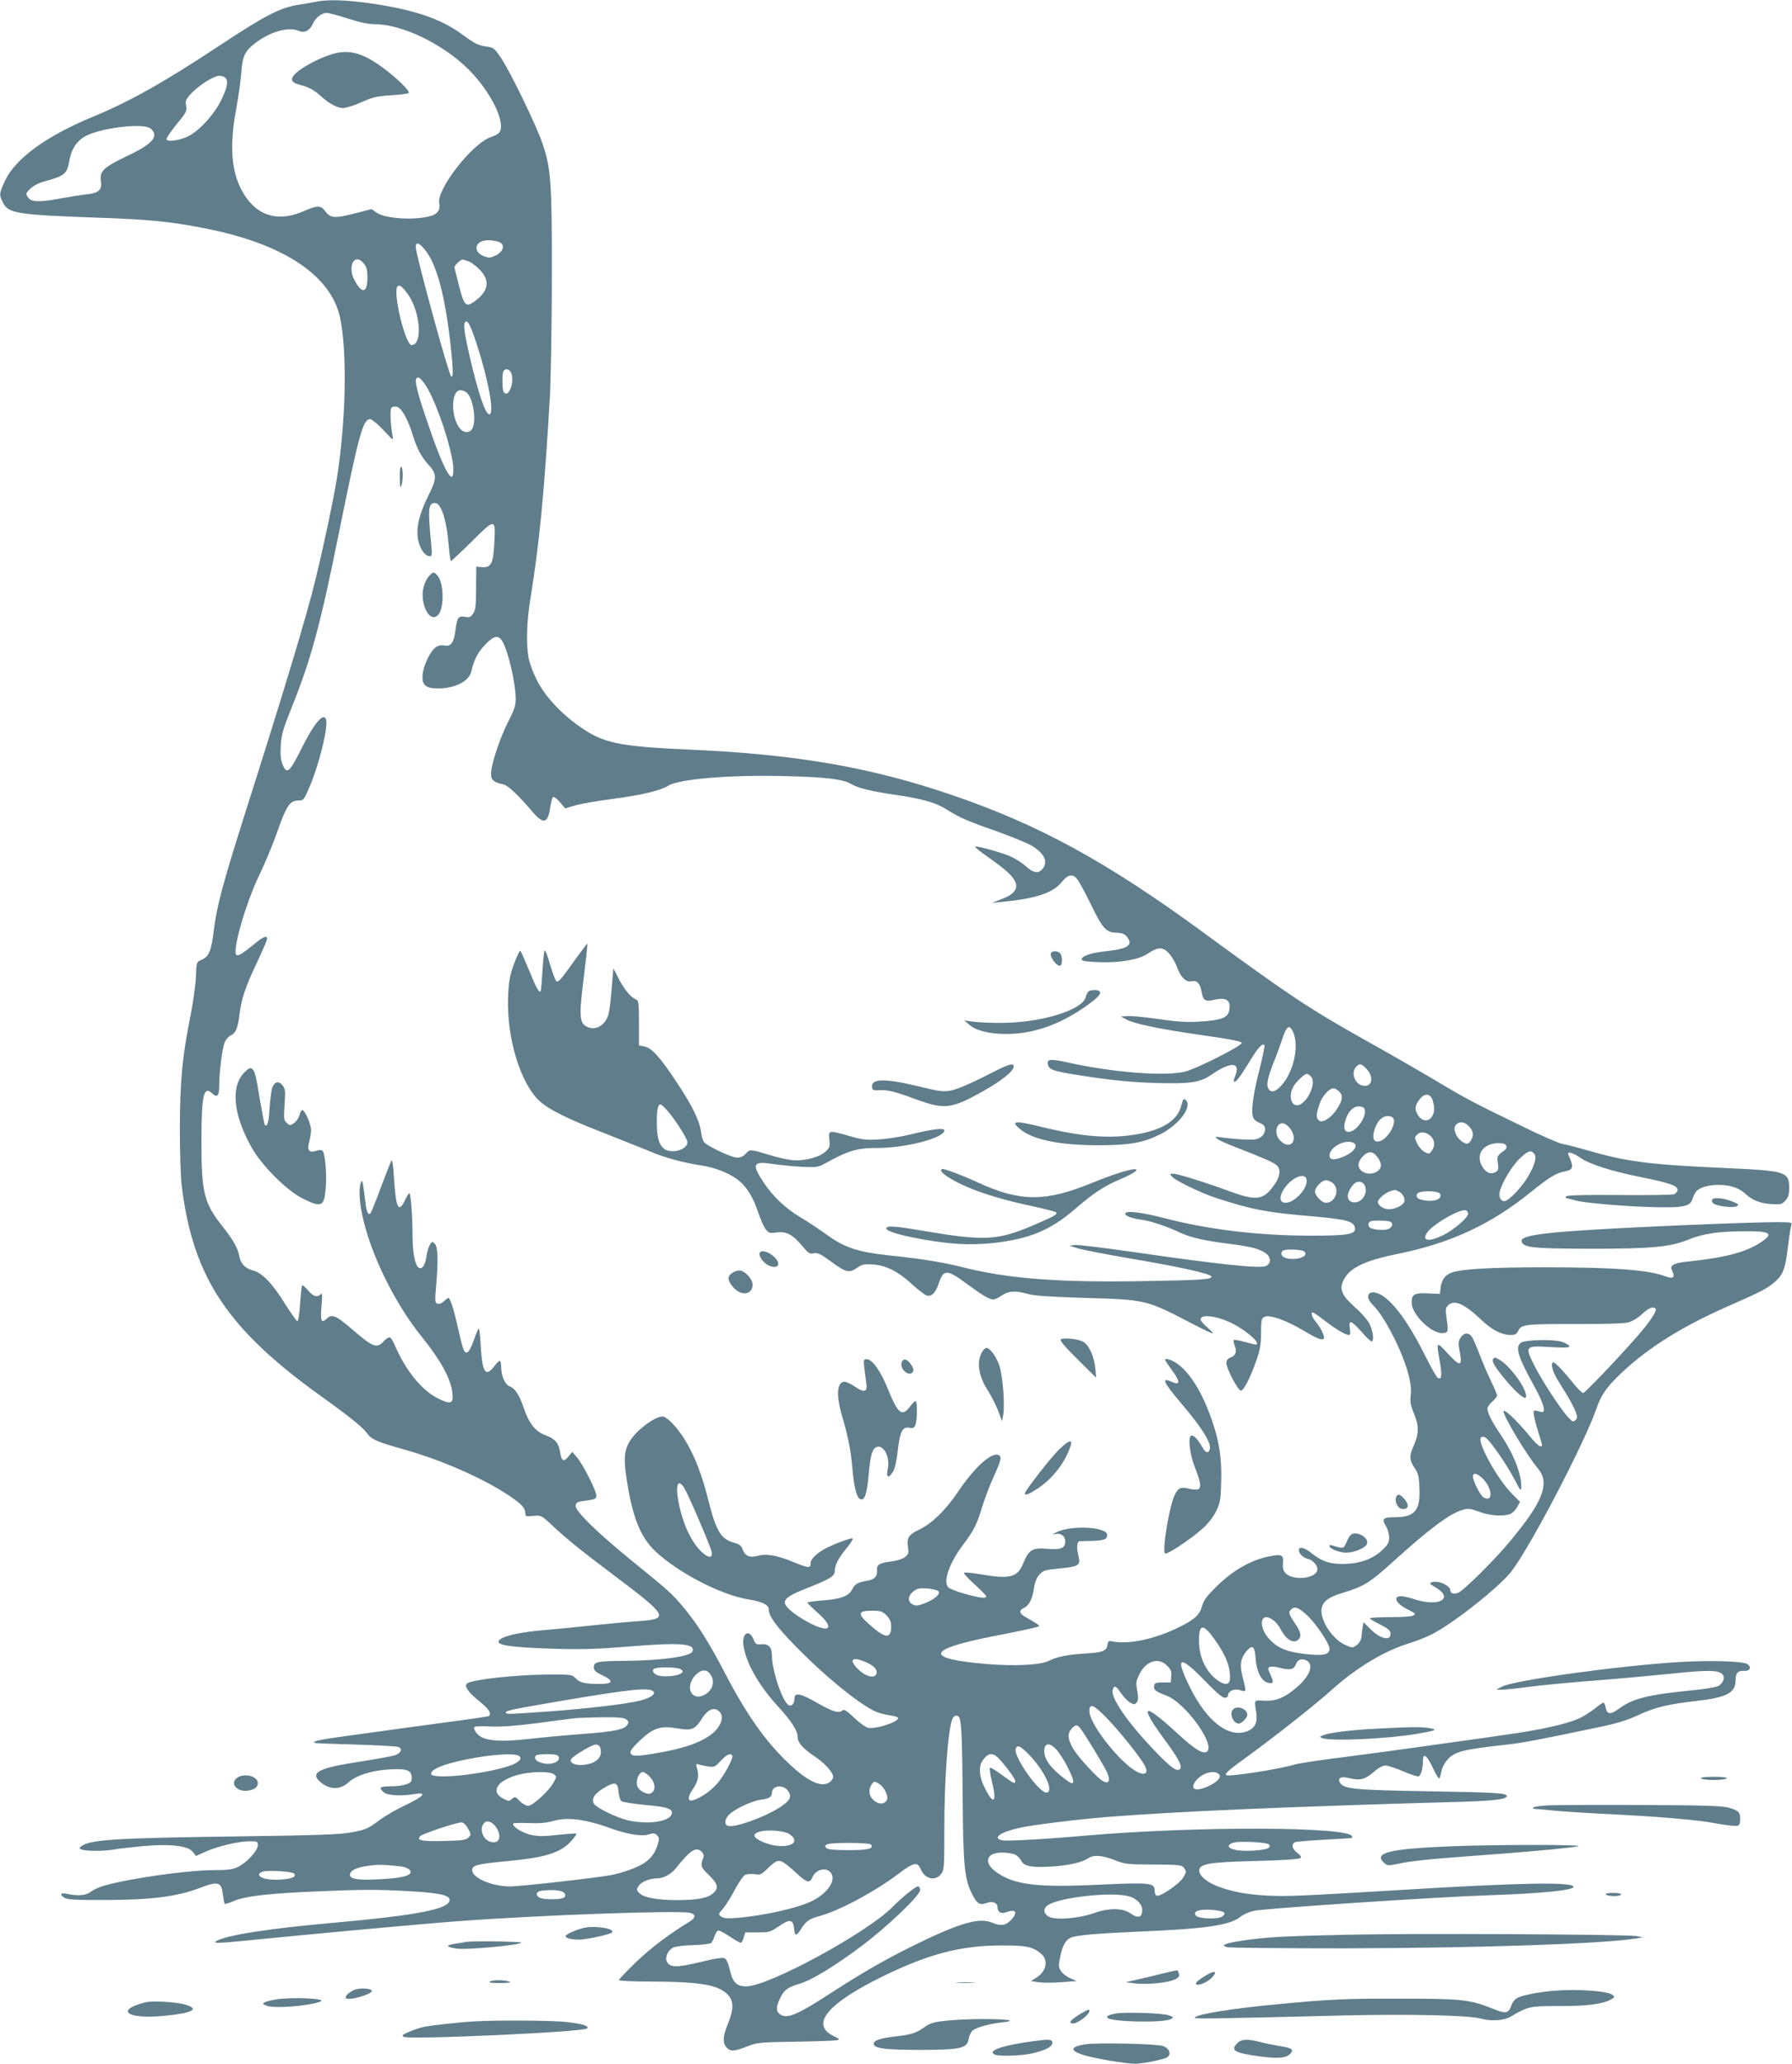 <?xml version="1.0" standalone="no"?>
<!DOCTYPE svg PUBLIC "-//W3C//DTD SVG 20010904//EN"
 "http://www.w3.org/TR/2001/REC-SVG-20010904/DTD/svg10.dtd">
<svg version="1.0" xmlns="http://www.w3.org/2000/svg"
 width="1112pt" height="1280pt" viewBox="0 0 1112 1280"
 preserveAspectRatio="xMidYMid meet">
<g transform="translate(0,1280) scale(0.1,-0.1)"
fill="#607d8b" stroke="none">
<path d="M1965 12790 c-22 -5 -76 -14 -120 -21 -108 -17 -205 -68 -485 -253
-335 -222 -555 -346 -783 -440 -293 -121 -484 -261 -548 -401 -34 -75 -35 -83
-12 -129 33 -70 85 -78 588 -96 327 -11 463 -25 685 -70 471 -95 761 -288 819
-545 47 -209 38 -649 -19 -1005 -24 -143 -74 -383 -130 -615 -53 -221 -189
-673 -447 -1484 -134 -424 -167 -549 -187 -706 -15 -125 -30 -159 -77 -179
-29 -12 -30 -14 -33 -102 -2 -49 -17 -159 -34 -244 -51 -254 -65 -403 -66
-700 0 -158 5 -306 13 -365 71 -562 285 -881 871 -1300 165 -118 250 -186 278
-225 29 -39 60 -52 233 -101 232 -65 492 -180 651 -287 78 -53 98 -75 98 -110
0 -17 6 -19 49 -14 49 4 51 3 108 -50 93 -87 178 -157 391 -317 339 -255 349
-272 152 -286 -52 -3 -176 -15 -275 -25 -99 -11 -236 -24 -305 -30 -137 -11
-244 -33 -274 -56 -49 -35 38 -51 339 -60 168 -5 262 -2 470 15 310 25 401 17
382 -32 -12 -31 -194 -56 -417 -58 -173 -1 -195 -6 -195 -39 0 -20 10 -30 52
-50 76 -36 68 -55 -22 -54 -88 0 -119 8 -145 37 -20 21 -28 22 -178 21 -198
-2 -453 -30 -492 -54 -23 -14 3 -54 74 -111 60 -48 80 -79 58 -93 -4 -2 -129
-21 -277 -40 -149 -20 -333 -45 -410 -56 -77 -10 -194 -27 -260 -36 -66 -9
-124 -20 -130 -25 -12 -12 -35 -10 250 -19 138 -4 258 -11 268 -15 28 -12 15
-39 -24 -52 -20 -6 -114 -23 -209 -38 -258 -39 -316 -67 -257 -123 56 -52 125
-56 178 -8 48 45 147 76 259 82 103 6 135 -6 135 -51 0 -25 -6 -32 -35 -42
-19 -7 -63 -12 -97 -12 -67 -1 -75 -7 -42 -37 22 -20 107 -25 192 -11 79 14
58 -14 -51 -66 -55 -25 -126 -66 -159 -90 -82 -61 -90 -64 -184 -82 -68 -13
-209 -18 -724 -25 -750 -10 -902 -20 -953 -63 -12 -9 -11 -12 5 -18 26 -11
142 -11 199 0 27 5 108 14 180 21 171 15 279 3 310 -35 l20 -26 58 26 c76 34
207 65 274 65 49 0 52 -1 52 -25 0 -33 -69 -108 -123 -134 -34 -16 -63 -20
-152 -20 -169 -1 -520 -51 -682 -97 -28 -8 -64 -25 -79 -37 -30 -23 -80 -28
-147 -13 -42 9 -51 -5 -14 -26 16 -10 84 -13 262 -12 267 0 436 22 565 71 125
48 144 43 153 -38 4 -29 9 -54 11 -57 3 -2 28 5 56 17 74 32 225 49 560 62
224 10 345 10 502 1 212 -11 278 -25 278 -56 0 -56 -195 -94 -715 -141 -409
-36 -669 -77 -733 -114 -25 -15 15 -14 194 4 409 41 1141 108 1314 120 513 38
1366 68 1433 51 35 -8 34 -31 0 -52 -128 -77 -244 -165 -336 -253 -59 -57
-107 -108 -107 -112 0 -5 91 -9 203 -9 299 -1 415 -20 473 -81 38 -39 38 -90
1 -181 -33 -80 -34 -121 -6 -149 24 -24 45 -23 134 12 55 21 79 23 290 26 127
2 241 6 255 9 24 5 23 7 -15 25 -149 72 -45 200 300 370 287 140 484 192 735
193 157 1 199 -8 250 -51 48 -40 34 -110 -31 -150 l-31 -20 46 -7 c25 -4 89
-4 141 0 l96 7 -40 18 c-22 9 -47 29 -57 44 -16 24 -16 33 -5 88 14 68 31 101
61 117 31 17 156 28 430 40 411 17 560 39 625 90 21 17 58 33 88 39 80 16
1143 86 1447 96 343 11 556 33 533 56 -27 27 -348 21 -1038 -21 -649 -39 -740
-43 -859 -37 -130 7 -218 23 -308 57 -70 26 -121 70 -116 102 5 39 67 49 355
56 162 4 266 11 273 18 7 7 1 17 -20 32 -33 25 -39 56 -12 67 9 3 91 10 182
15 91 5 166 9 168 10 1 0 2 4 2 9 0 63 -969 66 -1655 6 -263 -23 -482 -35
-515 -29 -66 14 -14 51 110 78 75 17 349 51 530 66 437 35 1133 65 2210 95
202 6 280 16 280 35 0 19 -60 23 -480 30 -462 8 -530 14 -554 52 -19 31 5 43
60 29 62 -16 96 -7 150 40 27 24 55 39 71 39 14 0 64 -16 110 -36 46 -20 89
-34 97 -31 14 6 26 51 26 98 0 50 25 32 59 -41 18 -39 36 -70 41 -70 4 0 10
18 14 40 3 23 19 54 36 74 47 53 93 65 375 96 97 11 200 31 549 104 130 27
190 45 265 80 101 47 185 67 356 86 191 22 245 50 245 130 0 44 15 60 55 57
36 -2 46 26 16 43 -35 18 -236 23 -431 11 -381 -24 -1017 -113 -1090 -152
l-35 -18 31 -1 c16 0 79 6 140 14 101 14 273 30 599 56 72 6 220 20 330 31
210 22 277 21 302 -4 19 -19 9 -52 -21 -72 -14 -9 -81 -21 -177 -30 -262 -26
-358 -50 -442 -112 -53 -39 -75 -38 -83 7 -4 16 -10 30 -14 30 -5 0 -31 -18
-59 -41 -29 -22 -72 -49 -97 -59 -80 -35 -241 -70 -449 -99 -38 -6 -230 -33
-425 -60 -195 -28 -463 -64 -596 -81 -132 -16 -262 -36 -290 -44 -102 -30
-406 -77 -424 -66 -13 8 9 28 150 130 163 119 411 315 505 400 153 138 330
244 486 290 41 13 103 38 139 56 137 72 416 293 489 388 119 155 453 795 527
1008 29 86 65 137 154 221 172 163 390 298 698 431 176 77 214 98 261 140 47
43 61 83 76 216 8 63 17 123 21 133 5 15 -3 17 -87 17 -170 0 -898 -30 -1209
-51 -279 -18 -384 -37 -378 -67 8 -40 66 -46 423 -47 381 0 496 10 610 56 83
33 160 47 275 51 233 7 269 -6 177 -67 -95 -63 -229 -97 -468 -121 -31 -3 -65
-11 -75 -18 -16 -12 -17 -17 -6 -41 18 -39 3 -49 -44 -31 -105 40 -317 56
-750 56 -321 0 -505 -10 -570 -31 -44 -14 -67 -43 -74 -92 l-5 -42 -73 3 c-86
4 -102 -5 -102 -58 0 -74 126 -195 194 -188 34 3 35 6 21 104 -6 40 -4 53 10
67 38 39 100 13 207 -89 65 -62 126 -93 180 -94 30 0 39 5 50 27 18 39 48 42
368 41 180 0 290 3 317 11 24 7 59 28 83 51 39 37 68 49 83 34 9 -10 -17 -55
-70 -121 -79 -99 -366 -403 -379 -403 -7 0 -37 30 -67 68 -62 76 -106 122
-118 122 -15 0 -10 -39 11 -80 11 -22 41 -71 66 -110 24 -38 51 -89 60 -112
13 -37 13 -44 0 -56 -13 -13 -19 -11 -46 19 -48 51 -166 233 -212 326 -57 114
-53 118 105 108 94 -5 118 -4 115 6 -2 7 -22 19 -44 26 -50 18 -234 14 -258
-6 -34 -28 -15 -89 83 -266 62 -112 78 -172 44 -162 -48 13 -48 13 -45 -18 2
-16 14 -65 28 -108 28 -91 28 -87 11 -87 -8 0 -36 28 -65 63 -79 97 -162 175
-162 153 0 -32 145 -272 214 -355 75 -90 32 -203 -171 -447 -94 -115 -291
-310 -325 -323 -27 -10 -48 -4 -48 14 0 32 -78 66 -117 51 -14 -6 -10 -11 21
-29 120 -68 33 -125 -120 -78 -36 12 -77 21 -89 21 -55 0 -33 -46 40 -82 51
-26 52 -27 35 -38 -8 -6 -72 -10 -142 -10 -71 0 -128 -3 -127 -7 0 -5 28 -21
62 -38 45 -22 63 -36 65 -53 8 -52 -61 -40 -123 23 l-44 44 -6 -32 c-2 -18 -6
-45 -7 -61 -2 -18 -13 -37 -29 -49 -26 -19 -27 -19 -71 1 -74 32 -148 138
-148 211 0 52 37 84 133 112 131 40 166 62 307 189 227 206 355 302 435 325
35 11 47 9 103 -11 68 -26 155 -31 196 -13 13 6 32 25 41 43 l17 31 -55 56
c-89 92 -213 317 -187 343 7 7 16 7 28 0 27 -17 128 -161 177 -254 41 -79 44
-83 45 -50 0 83 -48 204 -130 325 -53 78 -80 132 -80 160 0 8 14 27 30 42 16
14 30 31 30 37 0 7 -16 45 -36 86 -20 41 -52 116 -71 165 -19 50 -41 100 -49
113 -19 29 -50 28 -70 -4 -15 -22 -16 -34 -6 -87 18 -93 3 -96 -74 -12 -72 79
-72 78 -49 -54 15 -83 10 -112 -14 -96 -7 3 -39 61 -73 128 -103 207 -197 338
-275 384 -76 44 -115 -2 -52 -63 70 -67 183 -288 220 -433 13 -50 17 -90 13
-125 -5 -42 -1 -63 21 -116 31 -74 30 -125 -4 -200 -27 -60 -26 -86 6 -133 23
-33 28 -51 31 -126 7 -138 -29 -181 -150 -181 -76 0 -86 -10 -59 -53 12 -19
21 -51 21 -72 0 -32 -7 -45 -44 -80 -58 -56 -143 -85 -245 -85 -84 0 -130 17
-195 69 -40 32 -76 41 -76 18 0 -23 24 -47 54 -55 42 -11 71 -53 57 -80 -25
-46 -150 -53 -192 -11 -15 15 -20 31 -18 60 5 57 -6 62 -90 45 -110 -23 -220
-86 -317 -181 -65 -63 -84 -89 -94 -124 -15 -56 -47 -86 -141 -132 -153 -76
-315 -110 -419 -89 -21 4 -25 1 -28 -23 -4 -36 -32 -47 -142 -53 -103 -6 -173
-20 -222 -45 -52 -26 -209 -34 -383 -20 -391 33 -380 90 35 172 201 39 281 57
287 63 5 5 -17 19 -86 58 -37 21 -40 41 -6 56 31 14 52 56 61 122 5 36 15 62
33 83 25 27 34 30 126 39 122 12 132 19 116 83 -11 44 -8 84 7 86 4 0 39 1 77
2 78 3 95 9 95 37 0 52 -235 62 -319 14 -22 -12 -22 -14 -4 -9 34 9 63 -11 63
-45 0 -43 -28 -54 -115 -46 -88 8 -111 -6 -145 -89 -36 -89 -81 -101 -267 -69
-52 9 -97 13 -101 9 -4 -4 26 -36 66 -72 39 -36 72 -69 72 -74 0 -15 -40 -10
-135 16 -50 14 -96 33 -103 42 -30 40 12 154 97 266 65 87 82 120 116 232 15
50 47 133 71 186 47 104 52 126 29 135 -45 17 -150 -79 -252 -231 -74 -110
-161 -195 -237 -231 -67 -32 -80 -51 -72 -109 6 -38 4 -45 -18 -62 -14 -12
-49 -23 -82 -27 -76 -9 -95 -20 -92 -55 3 -40 -15 -58 -65 -66 -56 -10 -73
-20 -89 -53 -20 -41 -70 -60 -180 -68 -54 -4 -98 -10 -98 -14 0 -3 29 -32 65
-64 111 -98 73 -130 -65 -55 -82 45 -140 94 -140 119 0 28 33 49 148 94 136
54 162 71 162 103 0 36 23 80 75 143 25 30 41 56 35 58 -11 4 -104 -30 -159
-58 -61 -30 -101 -69 -101 -96 0 -32 -13 -31 -112 10 -99 40 -163 51 -217 36
-50 -13 -78 -1 -93 41 -8 22 -19 31 -51 40 -83 22 -113 71 -161 262 -41 162
-82 269 -140 367 -43 73 -104 141 -137 153 -39 13 -164 -76 -210 -150 -34 -55
-40 -106 -23 -221 36 -246 85 -372 180 -463 141 -133 409 -272 578 -299 84
-13 126 -33 126 -61 0 -42 46 -106 168 -231 169 -173 373 -342 485 -399 21
-11 63 -23 93 -27 30 -4 56 -11 57 -17 5 -25 -142 -72 -187 -61 -16 4 -55 32
-87 63 -49 46 -61 54 -73 43 -22 -18 -63 -5 -160 51 -96 55 -136 63 -136 27 0
-33 -15 -52 -34 -45 -38 15 -105 211 -106 308 0 52 -20 74 -64 71 -33 -3 -38
-1 -51 32 -27 64 -72 36 -62 -38 15 -108 94 -248 213 -378 85 -92 124 -153
124 -193 0 -34 32 -70 111 -123 57 -38 109 -96 109 -122 0 -11 -11 -27 -24
-35 -50 -33 -131 4 -250 116 -142 133 -263 303 -397 561 -100 191 -170 303
-254 404 -73 88 -93 106 -310 282 -226 183 -368 321 -363 354 3 20 11 24 66
31 56 8 62 11 62 32 0 30 -82 192 -120 236 l-29 34 -24 -29 c-29 -36 -43 -29
-51 26 -9 58 -32 85 -91 106 -62 22 -104 75 -135 169 -27 80 -53 121 -87 134
-29 11 -53 64 -53 119 0 22 -4 40 -9 40 -5 0 -21 -16 -35 -35 -53 -69 -73 -39
-83 126 -3 60 -9 109 -12 109 -4 0 -17 -33 -31 -72 -29 -84 -52 -99 -68 -46
-6 18 -20 78 -33 133 -22 100 -46 175 -57 175 -3 0 -16 -10 -28 -21 -14 -13
-29 -19 -40 -15 -15 6 -16 17 -8 109 14 160 11 244 -8 263 -15 15 -17 15 -31
-7 -8 -13 -18 -48 -22 -77 -7 -56 -33 -84 -53 -59 -19 22 -32 99 -32 188 0
115 -11 269 -20 269 -3 0 -16 -21 -28 -46 -40 -82 -56 -46 -68 149 -3 60 -10
105 -14 100 -4 -4 -33 -78 -65 -163 -31 -85 -61 -159 -66 -165 -15 -15 -26 10
-33 79 -4 33 -10 77 -13 96 -5 29 -7 32 -14 15 -13 -33 -10 -111 7 -193 49
-242 202 -556 374 -767 115 -143 176 -254 187 -343 8 -70 -10 -76 -94 -33 -98
51 -194 169 -261 322 -11 26 -25 50 -31 53 -7 4 -24 -6 -41 -24 -43 -46 -65
-37 -201 80 -95 82 -120 92 -153 60 -33 -30 -39 -14 -31 83 6 67 5 80 -6 69
-22 -21 -46 -13 -78 25 -17 20 -33 34 -36 31 -3 -3 -9 -54 -13 -114 -4 -62
-11 -109 -17 -108 -5 0 -39 48 -75 105 -78 127 -142 193 -199 209 -50 13 -77
41 -86 88 -10 52 -37 100 -104 185 -116 146 -132 210 -131 537 0 279 14 338
67 288 30 -28 43 -15 43 45 0 88 19 235 34 272 8 19 26 39 39 44 28 11 43 46
52 121 11 97 35 172 100 310 35 74 66 145 70 158 10 36 -17 27 -82 -27 -65
-54 -97 -73 -107 -64 -26 26 61 328 144 498 32 66 77 174 101 240 67 191 86
220 143 220 29 0 33 5 67 85 61 143 117 375 102 418 -17 45 -76 -26 -156 -188
-70 -140 -88 -155 -113 -93 -12 28 -15 59 -12 118 4 69 14 101 65 230 123 305
180 514 297 1095 123 607 148 700 193 700 10 0 47 -30 81 -67 64 -68 64 -68
57 -33 -12 71 -16 155 -7 169 6 9 19 11 34 8 30 -8 67 -74 97 -169 27 -89 54
-141 102 -193 50 -55 50 -83 0 -183 -48 -96 -71 -171 -71 -234 0 -75 38 -148
77 -148 13 0 15 10 9 68 -22 231 -19 262 24 262 38 0 73 -111 85 -272 4 -49
10 -88 13 -88 3 0 62 55 130 122 146 145 148 145 139 -14 -6 -123 -21 -150
-75 -146 l-37 3 -1 -131 c0 -109 -3 -137 -18 -159 -15 -23 -22 -26 -51 -21
-41 8 -49 -4 -59 -84 -10 -76 -28 -101 -66 -94 -19 4 -38 1 -55 -10 -33 -22
-75 -106 -82 -166 -8 -68 16 -90 95 -90 106 0 194 45 207 107 15 69 41 119 85
164 52 55 81 62 105 25 36 -55 85 -263 85 -362 0 -40 -9 -67 -44 -135 -50 -95
-107 -264 -109 -323 -2 -43 15 -58 76 -71 28 -6 91 -64 180 -169 71 -82 97
-75 112 31 4 29 12 56 17 59 6 4 25 -11 43 -32 l32 -38 57 17 c31 10 138 29
239 42 176 23 297 52 342 81 65 43 399 70 737 60 242 -6 348 -19 396 -47 49
-28 122 -46 279 -69 165 -24 250 -48 316 -90 83 -52 128 -72 309 -135 97 -35
200 -77 228 -95 76 -49 96 -102 54 -145 -24 -24 -54 -18 -97 21 -22 20 -63 47
-92 60 -50 23 -193 64 -223 64 -9 0 27 -30 79 -66 112 -79 154 -117 170 -156
17 -42 -11 -77 -87 -105 l-59 -23 60 6 c211 20 319 55 374 124 39 49 71 53 99
12 11 -15 46 -80 77 -143 76 -157 97 -181 159 -184 38 -1 54 -7 68 -24 42 -52
9 -76 -124 -90 -97 -10 -163 -32 -155 -54 2 -8 40 -13 114 -15 132 -3 239 16
295 53 64 43 93 43 131 3 17 -19 40 -57 50 -85 23 -64 57 -98 91 -89 32 8 54
-14 62 -65 9 -54 24 -64 78 -50 63 15 96 2 96 -39 0 -71 -33 -87 -195 -97 -76
-4 -136 0 -250 17 -83 12 -168 20 -190 18 l-40 -3 30 -16 c52 -29 201 -60 464
-98 192 -27 256 -40 256 -50 0 -18 -274 -157 -350 -177 -122 -32 -452 -6 -738
58 -103 23 -125 19 -113 -20 10 -30 42 -39 271 -73 150 -22 263 -32 395 -36
219 -6 277 2 351 54 118 81 180 76 143 -12 -8 -19 -10 -35 -6 -35 14 0 37 30
95 125 54 88 79 116 93 103 3 -4 -10 -69 -29 -145 -38 -146 -54 -254 -43 -297
4 -17 18 -31 41 -40 27 -11 35 -21 35 -40 0 -29 -22 -54 -57 -62 -23 -6 -122
-1 -218 12 -37 5 -39 4 -21 -10 11 -9 63 -32 115 -52 156 -60 235 -94 253
-111 27 -24 22 -69 -12 -118 -67 -97 -109 -105 -265 -49 -179 65 -337 114
-363 114 -24 0 -24 -1 -8 -19 23 -26 186 -104 281 -134 224 -72 305 -87 600
-112 201 -18 247 -30 253 -72 6 -39 -49 -48 -293 -47 -319 2 -616 38 -891 109
-140 36 -234 48 -241 29 -5 -14 38 -31 100 -39 54 -7 157 -41 237 -79 69 -32
152 -51 305 -70 139 -18 189 -31 228 -58 35 -25 37 -64 2 -80 -38 -17 -279 8
-833 88 -173 25 -330 44 -350 42 l-37 -4 55 -17 c30 -9 174 -37 320 -62 298
-50 502 -95 507 -112 6 -18 -58 -23 -423 -29 -509 -9 -825 14 -1099 81 -152
38 -264 56 -481 79 -188 20 -272 48 -377 123 -45 33 -120 83 -167 111 -95 56
-175 132 -232 219 -75 113 -66 133 55 114 45 -7 127 -15 182 -18 93 -4 103 -2
145 21 144 80 198 96 324 96 178 0 416 62 416 109 0 17 -74 9 -213 -26 -56
-14 -143 -27 -193 -30 -79 -5 -104 -2 -183 21 -130 37 -131 37 -125 -21 5 -43
3 -51 -23 -75 -39 -37 -138 -62 -212 -53 -31 4 -90 17 -131 30 -125 38 -127
38 -152 10 -15 -17 -32 -25 -54 -25 -34 0 -183 70 -205 96 -7 8 -16 40 -20 69
-9 67 -59 167 -155 310 -99 149 -150 205 -194 214 l-35 7 0 139 c0 104 -3 139
-13 143 -33 11 -76 61 -110 126 l-36 71 -8 -95 c-14 -172 -19 -199 -41 -232
-28 -41 -73 -56 -113 -37 -49 24 -52 62 -22 303 14 116 25 212 23 214 -1 1
-32 -39 -69 -90 -97 -137 -113 -155 -125 -142 -6 6 -23 52 -38 102 -14 50 -29
90 -33 87 -4 -2 -10 -59 -14 -127 -4 -67 -9 -124 -11 -126 -10 -11 -26 17 -70
125 -27 65 -52 122 -56 126 -3 5 -21 -31 -39 -80 -27 -75 -33 -106 -37 -203
-11 -254 76 -541 196 -650 58 -53 178 -112 403 -199 111 -44 239 -95 283 -113
87 -38 206 -70 325 -88 84 -13 178 -52 229 -96 48 -40 86 -104 116 -195 15
-43 35 -90 47 -104 18 -23 24 -25 68 -19 60 8 99 -13 160 -86 36 -43 45 -49
70 -43 24 4 41 -4 99 -46 98 -73 119 -79 167 -46 35 24 46 26 102 22 83 -6
155 -43 241 -122 38 -35 79 -66 91 -70 30 -9 56 16 75 75 30 89 51 89 177 -5
93 -68 138 -95 162 -95 8 0 32 11 52 25 43 29 85 32 164 9 40 -11 136 -17 350
-24 384 -11 380 -10 674 -163 60 -31 114 -57 120 -57 6 0 -8 16 -31 36 -24 20
-43 42 -43 50 0 36 102 23 198 -25 104 -53 197 -145 130 -128 -13 3 -44 11
-70 18 -27 7 -50 10 -53 8 -2 -3 1 -19 7 -36 14 -38 6 -61 -27 -73 -17 -7 -25
-17 -25 -34 0 -34 72 -171 90 -171 18 0 59 81 97 190 22 63 28 98 28 169 1 82
2 90 23 99 31 14 131 -21 234 -82 92 -55 123 -67 133 -52 7 12 -19 65 -51 104
-23 27 -32 57 -18 57 4 0 39 -24 78 -54 72 -55 126 -86 147 -86 8 0 10 12 5
40 -9 57 9 52 72 -20 29 -33 57 -60 63 -60 16 0 10 62 -12 107 -12 25 -50 69
-90 104 -80 71 -98 109 -76 161 35 81 126 127 335 170 330 66 580 182 827 381
119 96 161 122 217 132 45 8 52 25 33 72 -8 19 -15 37 -15 39 0 13 38 0 75
-26 59 -41 190 -83 373 -120 179 -36 232 -54 232 -80 0 -10 -10 -22 -22 -27
-13 -4 -165 -7 -338 -5 -190 2 -321 -1 -329 -7 -12 -8 -9 -11 15 -16 16 -4 35
-9 42 -11 43 -13 284 -35 447 -40 221 -7 262 1 278 51 5 17 15 36 21 44 20 25
78 43 142 42 69 0 126 -19 164 -55 41 -39 91 -59 160 -64 60 -4 67 -2 88 21
17 18 24 38 24 69 2 112 -10 116 -407 134 -453 20 -601 39 -825 104 -74 21
-153 42 -175 45 -22 4 -137 54 -255 112 -304 148 -334 163 -535 283 -99 59
-294 171 -434 249 -351 197 -467 274 -1016 676 -590 431 -1010 661 -1551 845
-500 171 -963 251 -1614 280 -454 20 -548 40 -698 147 -116 82 -215 191 -261
285 -23 45 -46 107 -51 137 -16 85 -12 225 10 361 56 343 88 667 122 1260 6
118 12 451 12 740 1 582 -5 672 -56 824 -36 110 -199 446 -259 536 -41 61 -47
65 -90 71 -55 8 -70 16 -158 80 -129 94 -298 150 -562 188 -149 21 -263 25
-334 11z m194 -105 c73 -24 127 -35 166 -35 170 0 425 -123 585 -283 138 -139
232 -333 188 -389 -7 -9 -29 -21 -49 -27 -117 -37 -345 -330 -323 -415 8 -34
-11 -63 -48 -74 -99 -31 -289 -19 -342 20 l-30 21 -107 -27 c-121 -32 -148
-30 -181 14 -28 38 -48 38 -139 -2 -166 -71 -301 -21 -384 141 -61 121 -70
277 -30 492 14 74 28 175 32 224 6 102 22 137 82 184 94 74 212 108 276 79 33
-15 69 3 86 44 15 36 55 68 86 68 13 0 72 -16 132 -35z m-761 -367 c20 -20 14
-55 -22 -132 -43 -94 -145 -204 -216 -235 -56 -24 -121 -32 -127 -15 -2 6 26
48 62 92 61 74 66 84 60 115 -6 29 -2 40 27 72 43 50 144 115 178 115 14 0 31
-5 38 -12z m-473 -310 c14 -6 28 -22 31 -35 10 -39 -38 -80 -172 -143 -140
-67 -167 -92 -158 -152 9 -54 -12 -75 -85 -83 -31 -3 -105 -15 -166 -26 -133
-25 -182 -23 -202 8 -14 21 -13 25 14 52 19 18 52 36 89 46 128 35 140 46 156
135 12 68 46 118 101 147 93 48 331 79 392 51z m2170 -708 c41 -16 31 -59 -18
-84 -34 -16 -42 -17 -74 -5 -74 29 -55 99 26 99 22 0 52 -5 66 -10z m-449 -61
c67 -91 116 -280 149 -569 18 -163 19 -218 4 -203 -17 17 -219 754 -219 801 0
37 26 25 66 -29z m-387 -75 c16 -20 21 -41 21 -83 0 -97 -31 -107 -77 -25 -52
90 -3 183 56 108z m654 13 c18 -8 49 -33 70 -56 58 -64 47 -127 -34 -187 -58
-43 -68 -33 -100 91 -16 61 -29 113 -29 118 0 11 38 47 50 47 6 0 25 -6 43
-13z m-387 -195 c82 -106 100 -322 28 -322 -39 0 -119 332 -87 364 12 11 27 1
59 -42z m432 -315 c74 -228 112 -437 78 -437 -24 0 -70 136 -121 358 -35 151
-41 202 -28 215 15 15 33 -21 71 -136z m212 -176 c28 -54 -15 -169 -45 -121
-9 15 -10 113 -1 128 11 18 34 15 46 -7z m-522 -91 c69 -117 160 -394 165
-504 5 -132 -62 -10 -167 304 -69 203 -80 264 -49 258 10 -2 33 -28 51 -58z
m241 -30 c43 -22 71 -174 42 -228 -16 -30 -54 -29 -79 3 -56 71 -53 235 5 235
8 0 22 -4 32 -10z m5137 -3975 c37 -89 -1 -251 -79 -332 -35 -37 -62 -42 -77
-13 -13 24 -3 69 37 170 17 41 38 100 48 130 29 90 47 101 71 45z m455 -226
c52 -56 28 -123 -35 -99 -44 16 -62 83 -30 114 22 23 32 20 65 -15z m-346 -46
c31 -31 -5 -133 -60 -169 -53 -35 -87 35 -50 105 15 29 69 81 85 81 5 0 16 -8
25 -17z m176 -94 c25 -25 20 -57 -19 -114 -35 -51 -87 -82 -107 -65 -19 16
-19 36 2 99 16 52 60 101 89 101 8 0 23 -9 35 -21z m578 -50 c15 -45 14 -81
-5 -107 -23 -33 -63 -26 -87 15 -20 36 -17 57 14 97 29 37 64 34 78 -5z
m-4748 -67 c40 -44 114 -158 123 -188 14 -46 -80 -83 -135 -54 -36 20 -53 69
-53 160 -1 86 6 120 23 120 5 0 24 -17 42 -38z m4313 22 c50 -19 -25 -154 -86
-154 -26 0 -33 25 -19 72 20 66 62 98 105 82z m180 -60 c50 -19 -25 -154 -86
-154 -26 0 -33 25 -19 72 20 66 62 98 105 82z m-621 -84 c43 -71 -11 -123 -68
-65 -46 45 -23 127 29 104 12 -6 30 -23 39 -39z m1102 25 c29 -28 32 -61 10
-92 -13 -18 -20 -20 -38 -12 -47 22 -77 88 -52 113 23 23 52 20 80 -9z m-232
-67 c21 -25 22 -57 1 -86 -14 -20 -17 -21 -43 -7 -16 8 -36 30 -45 49 -20 42
-20 41 0 61 21 20 62 13 87 -17z m-489 -34 c40 -15 10 -60 -58 -88 -57 -24
-86 -21 -86 7 0 50 91 101 144 81z m953 -20 c4 -11 -1 -22 -13 -30 -43 -30
-46 -36 -39 -80 5 -37 3 -44 -15 -54 -29 -16 -58 -4 -81 33 -45 75 3 146 99
147 31 0 44 -5 49 -16z m-797 -74 c26 -37 25 -65 -2 -84 -46 -33 -118 -8 -118
40 0 15 12 38 29 54 34 34 62 31 91 -10z m970 25 c18 -22 5 -70 -40 -146 -39
-65 -120 -149 -145 -149 -22 0 -36 27 -29 57 13 57 77 163 125 208 51 48 69
54 89 30z m-1412 -163 c8 -53 -75 -142 -131 -142 -31 0 -40 26 -21 65 39 82
144 135 152 77z m163 -20 c45 -38 16 -122 -43 -122 -25 0 -68 44 -68 70 0 26
43 70 68 70 11 0 30 -8 43 -18z m200 -19 c20 -53 -31 -114 -82 -98 -37 12 -33
60 9 108 23 27 61 22 73 -10z m209 -33 c26 -14 41 -44 34 -65 -9 -22 -57 -45
-95 -45 -33 0 -69 24 -69 45 0 16 39 52 70 64 33 13 38 13 60 1z m257 -16 c10
-28 -26 -46 -80 -41 -53 5 -73 17 -64 41 9 24 135 23 144 0z m173 -122 c0 -24
-86 -98 -153 -132 -89 -44 -136 -38 -102 14 35 53 208 152 242 139 7 -3 13
-12 13 -21z m-486 -48 c23 -9 20 -31 -5 -45 -25 -13 -105 -7 -121 9 -6 6 -8
18 -5 26 5 12 21 16 61 16 30 0 61 -3 70 -6z m-534 -184 c29 -18 -2 -45 -56
-48 -55 -3 -91 15 -81 42 5 12 20 16 64 16 32 0 65 -5 73 -10z m1093 -1395
c73 -54 93 -168 24 -133 -20 10 -67 102 -67 131 0 20 18 22 43 2z m-4935 -77
c24 -39 158 -351 167 -389 17 -71 -62 -24 -118 68 -42 68 -72 156 -89 251 -17
100 2 133 40 70z m1575 -637 c16 -17 -25 -52 -88 -76 -36 -14 -51 -16 -70 -7
-34 16 -33 54 3 82 22 18 37 21 85 18 31 -2 63 -10 70 -17z m2280 -142 c57
-49 147 -182 147 -215 0 -36 -33 -44 -136 -34 -119 12 -178 34 -230 86 -83 82
-65 190 20 123 14 -11 34 -35 42 -52 35 -68 82 -95 112 -65 20 20 14 46 -23
101 -38 56 -41 67 -23 85 21 21 44 13 91 -29z m-2602 -8 c22 -23 29 -39 29
-69 0 -80 -38 -75 -139 16 -71 63 -67 82 19 82 55 0 65 -3 91 -29z m2034 -146
c73 -101 102 -177 97 -251 -3 -34 -31 -37 -73 -8 -74 51 -119 145 -119 248 0
105 26 108 95 11z m257 -125 c6 -78 35 -136 74 -146 35 -9 40 1 21 41 -9 20
-17 40 -17 44 0 17 26 19 75 6 60 -15 84 -10 96 22 11 30 34 39 65 25 48 -23
25 -93 -53 -162 -77 -68 -134 -92 -207 -88 -68 3 -63 10 -50 -77 8 -57 -9 -93
-53 -111 -114 -48 -251 55 -357 267 -97 195 -70 210 86 49 68 -71 114 -110
127 -110 12 0 21 6 21 14 0 27 39 45 72 34 16 -6 32 -8 35 -4 3 3 -2 32 -11
64 -26 95 -21 137 26 189 32 34 45 19 50 -57z m-2426 -16 c49 -20 74 -42 74
-65 0 -43 -62 -34 -114 17 -60 59 -41 82 40 48z m1875 -24 c25 -24 30 -37 27
-67 l-3 -38 -50 0 c-43 0 -50 -3 -53 -21 -4 -25 9 -35 73 -59 124 -45 321
-324 249 -352 -26 -10 -80 25 -182 120 -99 92 -168 144 -178 134 -10 -10 24
-69 95 -166 91 -122 120 -176 104 -192 -20 -20 -56 6 -164 119 -164 172 -269
325 -254 372 9 30 20 25 52 -22 16 -23 41 -49 56 -58 26 -14 29 -13 41 2 10
13 10 30 3 72 -9 49 -8 59 14 103 41 82 118 106 170 53z m-3017 -23 c16 -11
16 -15 3 -25 -20 -17 -105 -25 -142 -14 -34 10 -45 38 -18 45 40 10 140 6 157
-6z m178 -24 c40 -46 24 -108 -35 -137 -80 -38 -118 56 -50 126 31 32 63 36
85 11z m-347 -114 c16 -15 -19 -40 -77 -55 -82 -22 -330 -51 -576 -69 -261
-18 -262 -18 -262 -6 0 12 40 20 368 76 417 70 519 80 547 54z m2815 -167 c77
-80 189 -219 229 -284 43 -73 -11 -80 -93 -13 -113 93 -246 277 -246 342 0 52
27 41 110 -45z m-2406 42 c20 -19 20 -47 2 -82 -41 -78 -168 -137 -374 -172
-141 -25 -171 -25 -179 -3 -5 12 12 34 58 78 84 79 127 93 234 75 87 -15 108
-7 150 60 37 59 78 76 109 44z m1490 -40 c13 -34 17 -135 20 -504 3 -414 11
-494 59 -589 29 -58 47 -69 88 -54 37 14 69 2 69 -26 0 -30 23 -43 54 -31 62
23 75 -2 27 -51 -33 -33 -61 -36 -117 -13 -78 33 -206 -5 -484 -142 -178 -88
-323 -171 -523 -301 -198 -129 -262 -155 -304 -128 -29 19 -29 46 -2 102 25
52 46 67 120 89 76 23 217 108 382 232 164 122 367 317 367 350 0 12 -6 22
-14 22 -15 0 -99 -68 -156 -126 -158 -161 -771 -494 -910 -494 -61 0 -85 26
-104 114 -6 27 -18 53 -27 59 -13 8 -53 2 -153 -22 -145 -35 -188 -35 -207 1
-15 27 5 72 39 89 16 7 69 14 126 15 54 2 104 8 109 13 6 6 16 25 21 43 6 17
16 33 22 35 6 2 38 -15 71 -37 33 -22 65 -40 70 -40 5 0 13 15 18 33 l10 32
76 0 c73 0 79 2 134 39 66 46 88 42 93 -18 4 -45 14 -46 41 -3 31 51 54 67
116 83 120 32 342 150 491 263 94 71 118 76 138 27 25 -60 89 -75 125 -30 20
25 21 39 21 288 0 314 24 625 52 679 11 21 34 22 42 1z m-2068 -8 c15 -12 17
-19 8 -32 -18 -31 -84 -44 -284 -59 -107 -8 -258 -22 -335 -31 -148 -17 -238
-13 -287 12 -29 15 -52 49 -44 63 3 4 48 6 99 3 67 -3 149 3 293 21 109 15
213 28 229 30 17 2 91 5 166 6 104 1 140 -2 155 -13z m2816 -53 c25 -30 148
-232 168 -276 22 -50 12 -74 -24 -55 -35 18 -156 150 -187 203 -34 59 -37 93
-9 123 25 27 32 27 52 5z m-2976 -127 c14 -56 -25 -93 -104 -102 -51 -6 -92
13 -77 36 13 21 129 90 152 90 16 0 25 -8 29 -24z m2833 -11 c17 -20 47 -67
66 -105 50 -99 46 -122 -11 -78 -91 68 -134 125 -134 176 0 55 34 57 79 7z
m-174 -27 c97 -101 156 -227 111 -236 -44 -9 -210 226 -193 272 10 27 29 18
82 -36z m-3165 -8 c25 -16 -1 -43 -61 -63 -165 -54 -484 -86 -484 -48 0 23 54
49 146 72 165 42 364 61 399 39z m247 -6 c14 -37 -66 -58 -122 -32 -24 11 -32
28 -18 41 3 4 35 7 70 7 50 0 65 -4 70 -16z m1077 7 c9 -14 -51 -125 -95 -175
-40 -45 -101 -87 -147 -101 -36 -11 -37 19 -2 69 32 48 39 81 25 130 -7 27 -7
29 16 21 13 -4 40 -9 59 -12 31 -4 40 0 73 36 37 40 60 50 71 32z m1644 -8
c34 -31 112 -133 112 -148 0 -22 -7 -19 -82 36 -38 28 -72 49 -75 45 -4 -4 3
-46 14 -94 32 -130 5 -139 -53 -17 -28 59 -31 121 -7 155 31 45 57 52 91 23z
m-2752 -107 c19 -14 19 -15 0 -50 -28 -53 -130 -146 -158 -146 -14 0 -37 13
-53 30 -27 28 -29 29 -48 13 -17 -16 -20 -16 -55 2 -113 61 25 162 224 164 46
1 77 -4 90 -13z m583 -3 c49 -42 57 -101 16 -117 -22 -8 -72 19 -80 45 -12 36
9 88 36 89 4 0 16 -8 28 -17z m3539 8 c26 -16 7 -46 -47 -73 -84 -43 -131 -31
-94 22 33 47 106 74 141 51z m-2100 -67 c30 -20 54 -70 47 -94 -9 -27 -42 -34
-71 -15 -42 27 -51 74 -21 113 12 16 18 15 45 -4z m-1620 -46 c2 -25 10 -52
18 -59 8 -6 75 -17 150 -24 139 -12 174 -25 161 -59 -18 -46 -149 -63 -271
-36 -66 15 -194 77 -209 101 -19 30 0 63 55 96 73 45 92 41 96 -19z m1050 7
c29 -37 17 -62 -51 -106 -95 -61 -283 -128 -321 -113 -23 9 -19 41 8 69 35 35
140 85 194 92 53 7 72 18 72 42 0 46 67 56 98 16z m-1250 -190 c38 -8 99 -25
136 -39 106 -40 205 -58 249 -44 32 10 40 9 54 -5 14 -14 15 -22 4 -59 -16
-50 -40 -84 -84 -113 -39 -27 -133 -61 -207 -75 -98 -18 -559 -70 -624 -70
-114 0 -236 53 -236 101 0 30 31 38 199 54 253 23 349 52 416 127 20 22 34 42
32 45 -3 3 -54 -1 -114 -7 -85 -10 -120 -10 -166 -1 -55 12 -122 54 -112 71 2
4 46 5 97 3 63 -3 109 1 143 11 66 19 128 19 213 1z m-555 -45 c32 -54 13 -97
-37 -84 -50 12 -75 84 -41 118 20 20 55 5 78 -34z m-178 -2 c19 -36 19 -38 2
-55 -15 -15 -39 -19 -154 -21 -137 -4 -171 4 -145 30 16 16 231 87 257 85 12
-1 28 -17 40 -39z m1991 -32 c94 -62 -29 -104 -156 -53 -66 27 -77 51 -28 66
47 15 153 7 184 -13z m2977 -65 c21 -21 -11 -34 -95 -39 -92 -5 -153 7 -153
29 0 7 14 17 30 21 44 10 205 2 218 -11z m-2467 -2 c15 -26 -19 -34 -141 -34
-88 0 -128 4 -137 13 -10 10 -10 15 2 22 21 14 267 13 276 -1z m-1051 -45 c9
-9 14 -23 11 -31 -21 -55 -19 -62 33 -113 56 -54 62 -79 29 -110 -35 -32 -94
-44 -223 -45 -131 0 -213 16 -240 46 -16 17 -16 20 -1 43 16 25 69 46 114 46
40 0 86 26 117 64 90 113 125 135 160 100z m1945 -17 c14 -7 31 -25 38 -39 16
-34 69 -43 196 -34 102 7 183 26 217 50 34 23 89 20 166 -11 64 -25 77 -27
241 -27 160 -1 175 -3 188 -20 18 -25 18 -25 -6 -64 -22 -36 -136 -114 -160
-110 -9 2 -15 14 -15 33 0 47 -30 50 -338 36 -394 -19 -534 -2 -646 79 -81 59
-61 120 38 120 31 0 67 -6 81 -13z m-1430 -54 c14 -9 48 -38 77 -65 58 -54 79
-59 93 -24 21 57 100 70 122 20 21 -46 -32 -118 -120 -163 -86 -44 -298 -92
-467 -106 -63 -5 -84 -3 -100 8 -19 14 -18 16 12 50 17 20 50 72 73 117 24 44
52 86 63 91 11 6 37 8 59 5 37 -6 43 -3 85 39 51 49 66 53 103 28z m-2383 -19
c42 -5 70 -25 58 -43 -11 -19 -80 -32 -200 -37 -131 -7 -179 3 -173 33 5 25
47 43 121 52 59 8 99 6 194 -5z m-663 -44 c20 -20 -15 -35 -92 -38 -76 -3
-126 11 -124 33 0 6 11 13 24 17 32 10 179 1 192 -12z m1656 -109 c33 -9 38
-37 8 -45 -36 -9 -117 -7 -139 4 -28 15 -23 38 9 43 43 6 95 6 122 -2z m3524
-32 c52 -14 88 -54 84 -93 -4 -40 -28 -44 -70 -15 -50 36 -134 37 -228 4 -98
-35 -247 -46 -285 -21 -31 20 -32 51 -2 70 74 49 396 84 501 55z m591 -100 c7
-7 4 -15 -10 -25 -26 -20 -152 -15 -165 6 -11 18 -3 27 30 33 36 8 133 -2 145
-14z"/>
<path d="M2050 12461 c-71 -23 -174 -77 -212 -113 -41 -38 -34 -60 26 -75 51
-13 85 -31 126 -68 51 -47 103 -75 138 -75 19 0 71 16 115 36 69 31 94 37 183
43 56 3 106 10 110 14 11 11 -78 98 -167 162 -127 92 -210 111 -319 76z"/>
<path d="M7652 2198 c-26 -26 0 -88 36 -88 17 0 52 37 52 54 0 37 -61 61 -88
34z"/>
<path d="M2481 9838 c0 -50 3 -67 9 -53 12 28 12 113 0 120 -6 4 -10 -21 -9
-67z"/>
<path d="M2663 9228 c-30 -33 -46 -94 -39 -144 12 -91 61 -139 97 -95 37 45
33 198 -7 242 -22 24 -26 24 -51 -3z"/>
<path d="M6520 6881 c0 -24 37 -71 56 -71 18 0 19 61 2 78 -19 19 -58 15 -58
-7z"/>
<path d="M6752 6648 c-5 -7 -13 -23 -16 -36 -25 -78 -277 -155 -516 -156 -69
-1 -150 3 -180 7 l-55 8 28 -25 c41 -38 127 -59 232 -59 163 1 317 53 476 160
83 57 114 87 104 102 -9 15 -60 14 -73 -1z"/>
<path d="M6110 6124 c-84 -43 -169 -79 -202 -86 -54 -11 -67 -10 -211 25 -212
51 -297 48 -285 -10 3 -15 11 -17 44 -15 50 4 95 -7 236 -59 171 -62 214 -56
410 54 113 64 188 124 188 151 0 28 -30 17 -180 -60z"/>
<path d="M1516 6148 c-86 -86 -69 -263 46 -466 63 -112 218 -267 317 -316 116
-57 132 -50 142 60 8 84 -3 220 -19 236 -7 7 -20 7 -41 0 -43 -15 -58 5 -42
57 6 21 11 54 11 73 0 36 -38 123 -54 123 -6 0 -14 -15 -18 -32 -5 -18 -20
-40 -34 -49 -23 -16 -26 -15 -45 2 -18 16 -19 26 -13 113 6 86 4 98 -13 120
-24 29 -49 23 -63 -14 -6 -15 -13 -71 -17 -126 -5 -90 -14 -121 -30 -106 -2 3
-15 68 -28 144 -28 169 -33 189 -51 204 -11 9 -21 4 -48 -23z"/>
<path d="M7331 5945 c-23 -93 -112 -151 -275 -180 -168 -29 -338 -16 -586 44
-174 43 -203 40 -140 -12 78 -66 250 -101 490 -100 192 0 277 16 380 68 119
60 203 175 156 214 -11 9 -16 3 -25 -34z"/>
<path d="M5840 5541 c0 -19 70 -63 160 -102 104 -45 250 -88 424 -124 67 -15
125 -30 129 -34 12 -12 -8 -23 -140 -80 -222 -95 -306 -99 -677 -36 -190 32
-236 35 -236 15 0 -27 261 -83 450 -95 62 -4 147 -2 208 5 230 25 360 79 517
215 107 92 177 139 265 176 85 36 128 63 107 67 -25 5 -142 -32 -269 -84 -291
-119 -445 -119 -708 1 -92 43 -203 85 -222 85 -4 0 -8 -4 -8 -9z"/>
<path d="M10625 5360 c-5 -8 -1 -18 9 -25 22 -17 123 -28 144 -16 14 8 11 13
-23 27 -54 23 -120 30 -130 14z"/>
<path d="M4715 5031 c-10 -17 17 -59 50 -77 50 -27 84 -4 52 36 -31 40 -88 63
-102 41z"/>
<path d="M4542 4904 c-30 -21 -28 -47 9 -89 50 -56 119 -46 119 18 0 35 -49
87 -82 87 -13 0 -34 -7 -46 -16z"/>
<path d="M6583 4493 c-9 -6 23 -44 103 -123 l116 -115 -5 57 c-7 72 -37 141
-72 164 -29 19 -123 30 -142 17z"/>
<path d="M6096 4418 c-38 -61 -25 -152 34 -242 21 -34 50 -90 64 -126 l24 -65
7 39 c11 56 -1 227 -21 297 -16 57 -59 119 -83 119 -6 0 -17 -10 -25 -22z"/>
<path d="M9265 4370 c-9 -14 10 -46 73 -123 51 -63 109 -117 125 -117 14 0 6
37 -17 77 -34 60 -96 131 -132 154 -36 22 -41 23 -49 9z"/>
<path d="M5364 4313 c4 -32 9 -75 12 -95 8 -52 -13 -58 -70 -19 -24 17 -54 31
-65 31 -47 0 -54 -82 -16 -211 41 -142 54 -210 65 -333 11 -124 29 -186 55
-186 23 0 36 43 46 160 11 119 22 157 51 166 43 13 82 -65 67 -136 -13 -59 8
-64 37 -9 8 17 20 71 25 122 14 121 30 152 76 141 15 -4 25 0 32 14 13 25 15
152 2 152 -5 0 -21 -16 -35 -35 -49 -64 -74 -43 -135 107 -45 113 -98 188
-133 188 -19 0 -20 -4 -14 -57z"/>
<path d="M5595 4350 c-14 -45 55 -97 72 -54 7 18 -27 68 -50 72 -8 2 -18 -6
-22 -18z"/>
<path d="M7230 4365 c0 -3 20 -33 45 -67 49 -66 49 -92 0 -70 -74 34 -59 2 65
-144 114 -134 174 -229 168 -266 -5 -34 -26 -33 -45 3 -30 53 -58 83 -73 74
-19 -12 -6 -118 24 -194 37 -92 42 -129 21 -138 -10 -3 -34 -2 -54 3 -52 14
-69 7 -90 -35 -34 -65 -82 -353 -61 -366 13 -8 157 87 232 154 36 32 67 73 85
109 25 52 28 69 31 183 4 145 -12 252 -60 387 -58 166 -132 285 -210 342 -36
26 -78 40 -78 25z"/>
<path d="M6570 3808 c-54 -54 -210 -254 -210 -270 0 -15 21 -8 73 26 99 63
181 170 212 274 11 38 -18 26 -75 -30z"/>
<path d="M8663 3514 c-10 -27 10 -69 36 -72 46 -7 49 29 5 72 -20 20 -33 20
-41 0z"/>
<path d="M8384 3282 c-7 -4 -19 -24 -28 -46 -14 -34 -19 -38 -43 -34 -16 3
-36 9 -45 13 -11 4 -18 3 -18 -4 0 -17 63 -41 104 -41 46 0 114 27 127 51 20
38 -58 87 -97 61z"/>
<path d="M8555 2079 c-164 -8 -302 -24 -343 -41 -25 -10 -26 -11 -7 -18 49
-21 398 -5 580 25 126 22 140 27 90 36 -47 9 -115 9 -320 -2z"/>
<path d="M1472 1774 c-49 -34 -2 -90 66 -80 41 6 62 22 62 47 0 43 -84 64
-128 33z"/>
<path d="M10555 1770 c3 -5 39 -10 80 -10 41 0 77 5 80 10 4 6 -25 10 -80 10
-55 0 -84 -4 -80 -10z"/>
<path d="M9615 1603 c-49 -2 -94 -8 -99 -13 -7 -7 -1 -10 15 -10 13 0 65 -5
114 -10 50 -5 189 -14 310 -20 311 -15 579 -37 682 -57 48 -9 104 -17 123 -17
33 -1 35 1 38 34 3 48 -7 60 -69 78 -45 12 -140 15 -539 17 -267 1 -525 0
-575 -2z"/>
<path d="M9005 1349 c-388 -16 -485 -40 -415 -104 18 -16 26 -17 73 -7 91 20
200 31 484 52 318 23 585 47 646 59 54 11 -520 11 -788 0z"/>
<path d="M9965 1050 c3 -5 26 -10 51 -10 24 0 44 5 44 10 0 6 -23 10 -51 10
-31 0 -48 -4 -44 -10z"/>
<path d="M3615 841 c-49 -13 -105 -39 -105 -49 0 -13 36 -22 85 -22 41 0 191
32 202 44 25 25 -112 46 -182 27z"/>
<path d="M8345 800 c-380 -8 -497 -15 -634 -36 -113 -17 -139 -29 -96 -41 17
-4 345 -7 730 -7 835 2 1587 27 1805 61 l45 7 -40 8 c-58 11 -1409 18 -1810 8z"/>
<path d="M2885 755 c-5 -2 -31 -6 -57 -10 -27 -3 -48 -10 -48 -15 0 -5 26 -12
57 -16 64 -8 382 21 398 37 8 8 -326 12 -350 4z"/>
<path d="M7215 560 c-38 -10 -106 -26 -150 -36 l-80 -18 55 -7 c30 -5 95 -4
143 1 94 10 143 30 133 57 -3 8 -6 17 -6 19 0 6 -19 3 -95 -16z"/>
<path d="M7481 547 c-30 -18 -56 -38 -59 -45 -9 -29 67 -2 102 36 33 38 12 42
-43 9z"/>
<path d="M3040 510 c-10 -7 10 -9 65 -9 55 1 72 3 55 9 -36 11 -102 11 -120 0z"/>
<path d="M5943 503 c26 -2 68 -2 95 0 26 2 4 3 -48 3 -52 0 -74 -1 -47 -3z"/>
<path d="M2200 459 c-33 -14 -61 -40 -54 -51 13 -21 168 24 161 46 -5 14 -75
18 -107 5z"/>
<path d="M9645 453 c-87 -7 -190 -26 -222 -41 -22 -10 -36 -27 -44 -49 -17
-51 -34 -55 -117 -21 -142 57 -192 62 -582 62 -328 1 -432 -4 -755 -35 -269
-25 -490 -60 -510 -81 -10 -11 39 -10 935 12 400 9 769 1 840 -20 59 -17 141
-12 180 10 114 67 123 68 300 68 168 -1 270 11 323 39 26 13 28 17 15 29 -25
25 -215 39 -363 27z"/>
<path d="M1712 399 c-30 -5 -61 -13 -70 -18 -14 -8 -12 -11 13 -21 47 -19 271
-1 335 27 42 18 -183 28 -278 12z"/>
<path d="M901 381 c-194 -50 -110 -107 124 -83 172 17 217 42 124 69 -56 17
-204 25 -248 14z"/>
<path d="M6700 307 c-56 -34 -74 -57 -43 -57 37 0 118 68 101 85 -2 3 -28 -10
-58 -28z"/>
<path d="M6917 311 c-38 -8 -54 -17 -45 -26 26 -26 350 -32 393 -8 19 11 19
12 -10 23 -36 15 -284 22 -338 11z"/>
<path d="M5904 270 c-107 -9 -128 -15 -169 -44 -49 -35 -80 -45 -175 -56 -100
-11 -142 -26 -138 -49 5 -26 77 -35 288 -35 253 1 291 9 301 69 4 21 15 44 25
52 27 20 107 42 183 50 160 17 -121 29 -315 13z"/>
<path d="M2945 263 c-94 -5 -270 -25 -314 -34 -24 -5 -66 -19 -93 -31 -42 -18
-47 -23 -32 -31 34 -19 1115 30 1137 52 16 16 -32 30 -137 41 -82 9 -437 11
-561 3z"/>
<path d="M6350 131 c-152 -24 -226 -55 -174 -75 29 -11 169 -6 232 9 83 20
122 41 122 65 0 25 -21 25 -180 1z"/>
<path d="M7680 130 c-47 -47 -24 -62 136 -84 117 -16 169 -11 194 20 20 23 2
34 -71 44 -35 6 -89 17 -119 25 -76 20 -116 19 -140 -5z"/>
<path d="M6737 121 c-94 -14 -101 -38 -19 -65 63 -21 269 -56 326 -56 40 0
151 21 190 36 38 15 28 58 -17 74 -39 14 -399 22 -480 11z"/>
</g>
</svg>
